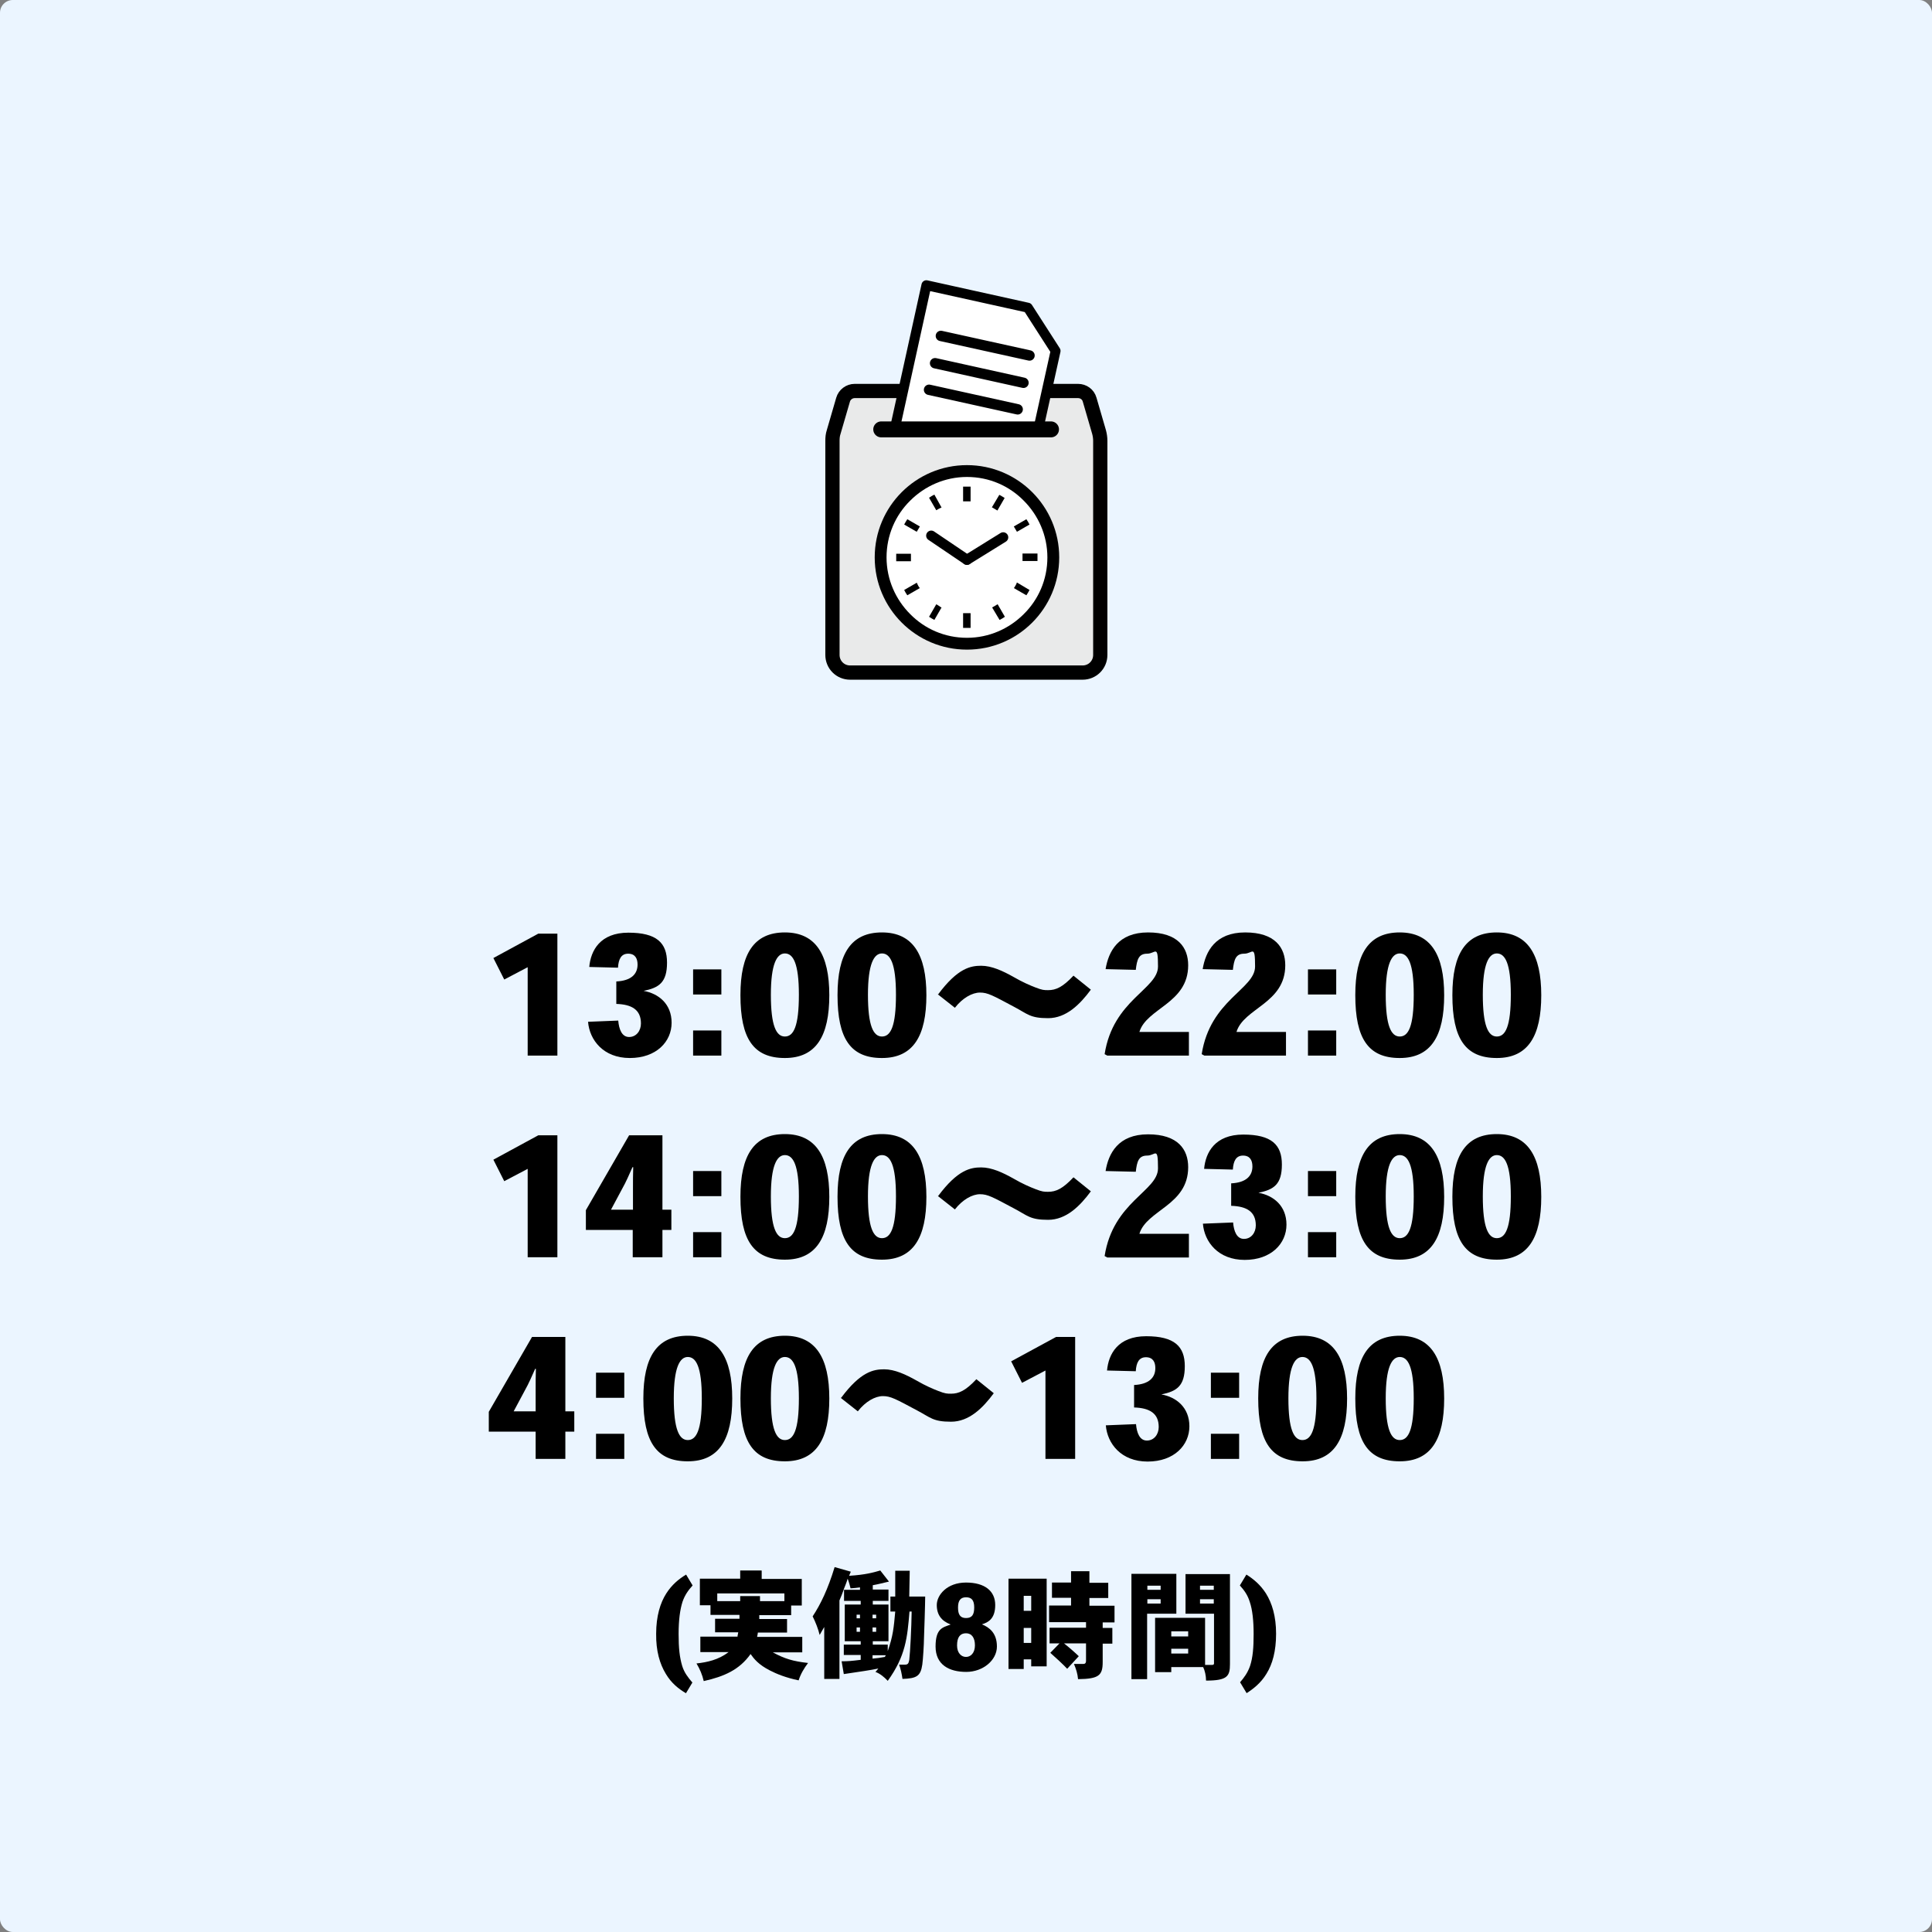 <?xml version="1.0" encoding="UTF-8"?>
<svg xmlns="http://www.w3.org/2000/svg" version="1.1" viewBox="0 0 800 800">
  <rect x="0" y="0" width="800" height="800" fill="#808080" stroke="none"/>
  <defs>
    <style>
      .cls-1 {
        stroke-width: 4.3px;
      }

      .cls-1, .cls-2, .cls-3, .cls-4, .cls-5 {
        stroke: #000;
      }

      .cls-1, .cls-3 {
        stroke-linejoin: round;
      }

      .cls-1, .cls-3, .cls-4, .cls-5 {
        stroke-linecap: round;
      }

      .cls-1, .cls-4, .cls-5 {
        fill: none;
      }

      .cls-6, .cls-2 {
        fill: #e9eaea;
      }

      .cls-2 {
        stroke-width: 5.9px;
      }

      .cls-2, .cls-4, .cls-5 {
        stroke-miterlimit: 10;
      }

      .cls-7 {
        isolation: isolate;
      }

      .cls-3 {
        stroke-width: 4.1px;
      }

      .cls-3, .cls-8 {
        fill: #fff;
      }

      .cls-4 {
        stroke-width: 4.2px;
      }

      .cls-5 {
        stroke-width: 6.6px;
      }

      .cls-9 {
        fill: #ebf5ff;
      }
    </style>
  </defs>
  <!-- Generator: Adobe Illustrator 28.7.1, SVG Export Plug-In . SVG Version: 1.2.0 Build 142)  -->
  <g>
    <g id="_レイヤー_1" data-name="レイヤー_1">
      <g id="_レイヤー_1-2" data-name="_レイヤー_1">
        <rect class="cls-9" width="800" height="800" rx="5.3" ry="5.3"/>
        <g>
          <path class="cls-2" d="M446.1,161.9h-92.2c-2.2,0-4.2,1.5-4.8,3.6l-3.9,13.4c-.4,1.2-.5,2.4-.5,3.6v88.7c0,4,3.2,7.3,7.3,7.3h96.3c4,0,7.3-3.2,7.3-7.3v-88.7c0-1.2-.2-2.5-.5-3.6l-3.9-13.4c-.6-2.2-2.6-3.6-4.8-3.6h-.3Z"/>
          <g>
            <polygon class="cls-3" points="437.1 145.3 426.5 193.2 369.8 180.8 383.6 118.1 425.6 127.4 437.1 145.3"/>
            <line class="cls-1" x1="389.6" y1="139.1" x2="426.3" y2="147.2"/>
            <line class="cls-1" x1="387.2" y1="150.4" x2="423.8" y2="158.5"/>
            <line class="cls-1" x1="384.7" y1="161.4" x2="421.4" y2="169.5"/>
          </g>
          <g>
            <rect class="cls-6" x="365.1" y="177.8" width="70.3" height="25.4"/>
            <line class="cls-5" x1="364.9" y1="177.8" x2="435.2" y2="177.8"/>
          </g>
          <g>
            <path d="M400.4,192.6c-21.1,0-38.2,17.1-38.2,38.2s17.1,38.2,38.2,38.2,38.2-17.1,38.2-38.2-17.1-38.2-38.2-38.2Z"/>
            <path class="cls-8" d="M423.9,254.3c-6,6-14.3,9.8-23.5,9.8s-17.5-3.7-23.5-9.8c-6-6-9.8-14.3-9.8-23.5s3.7-17.5,9.8-23.5c6-6,14.3-9.8,23.5-9.8s17.5,3.7,23.5,9.8c6,6,9.8,14.3,9.8,23.5s-3.7,17.5-9.8,23.5Z"/>
            <g>
              <path d="M377.2,230.8v-1.5h-6.1v3.1h6.1v-1.5h0Z"/>
              <path d="M387.9,211.2c.5-.4,1.2-.7,1.8-1h.2l-3-5.4c-.8.4-1.5.8-2.2,1.3l3,5.2.2-.2h0Z"/>
              <path d="M374.4,217.2l5.2,3,1.3-2.2-5.2-3c-.5.7-.9,1.5-1.3,2.2Z"/>
              <path d="M421,241.5c-.3.6-.6,1.2-1,1.8l-.2.2,5.2,3c.5-.7.9-1.5,1.3-2.2l-5.2-3.1-.2.2h.1Z"/>
              <path d="M379.8,241.5l-.2-.2-5.2,3c.4.8.8,1.5,1.3,2.2l5.2-3-.2-.2c-.4-.5-.7-1.2-1-1.8h.1Z"/>
              <path d="M387.9,250.4l-.2-.2-3,5.2c.7.5,1.5.9,2.2,1.3l3-5.2h-.2c-.6-.4-1.2-.8-1.8-1.2h0Z"/>
              <path d="M410.8,210.1l2.2,1.3,3-5.2c-.7-.5-1.5-.9-2.2-1.3l-3.1,5.2h.1Z"/>
              <path d="M398.8,253.9v6.1h3.1v-6.1h-3.1Z"/>
              <path d="M401.9,207.6v-6.1h-3.1v6.1h3.1Z"/>
              <path d="M410.8,251.5l3.1,5.2c.8-.4,1.5-.8,2.2-1.3l-3-5.2-2.2,1.3h-.1Z"/>
              <path d="M426.3,217.2c-.4-.8-.8-1.5-1.3-2.2l-5.2,3,1.3,2.2,5.2-3Z"/>
              <path d="M429.6,229.2h-6.2v3.1h6.2v-3.1Z"/>
            </g>
          </g>
          <line class="cls-4" x1="400.4" y1="231.8" x2="415.4" y2="222.5"/>
          <line class="cls-4" x1="385.6" y1="221.8" x2="400.4" y2="231.8"/>
        </g>
        <g>
          <g class="cls-7">
            <g class="cls-7">
              <g class="cls-7">
                <path d="M284,701.1c-2.9-1.7-6-4.1-8.3-8-2.5-4.1-4.1-9.5-4-16.6,0-7.3,1.7-12.8,4.2-16.7,2.3-3.6,5.2-6,8.2-7.8l2.7,4.5c-1.8,2-3.2,3.9-4.2,6.8-1,3.2-1.6,7.4-1.6,13.3s.4,9.6,1.5,13.3c.9,2.8,2.4,4.7,4.2,6.8l-2.7,4.5Z"/>
                <path d="M315.4,650.4v3.4h16.6v11h-4.4v4h-13.2v1.6h11.5v5.6h-12.1c0,.6-.2,1.1-.3,1.8h18.7v6.4h-12.2c5,2.7,8.4,3.7,14.6,4.4-1.6,2.1-3.1,4.6-3.9,7.2-5.3-1.1-9.2-2.7-11.9-4.1-4.7-2.4-6.6-4.8-8-6.8-4.6,6.5-10.9,9.3-19.4,11.2-.6-2.6-1.6-5-3-7.3,4.5-.5,9.1-1.5,13.3-4.7h-11.7v-6.4h15.4c0-.6.2-1.1.3-1.8h-9.6v-5.6h10.1c0-.5,0-1,0-1.6h-12v-4h-4.4v-11h16.7v-3.4h8.8ZM297,659.8v3.2h9.5v-2.1h8.2v2.1h10.1v-3.2h-27.8Z"/>
                <path d="M349.3,658.4c-.5,1.4-1,2.7-1.7,4.3v32.5h-6.3v-21.5c-.6,1.1-1.2,2-1.9,3.3-.6-2.5-1.7-5.3-2.9-7.7,3.3-5,6.3-11.2,9.1-20.4l6.7,1.9-.7,1.7c6.7-.4,10.2-1.4,12.9-2.2l3.6,4.6c-2.2.5-4.4,1.1-6.7,1.5v1.8h6.5v4.7h-6.5v1.5h6.5v15.2h-6.5v1.4h6.2v2.7c2.2-6.3,2.5-9.8,3.1-16.4h-2v-6.2h2v-10.7h6l-.2,10.7h6.6c0,2.8-.4,15-.5,17.4,0,2.1-.4,8.8-.7,10.8-.7,4.8-2.4,5.7-8.2,5.9-.3-2-.7-4.1-1.4-5.9h2.3c1.3,0,1.6-.4,1.9-1.9.4-3.2.9-13.4,1-20.1h-.9c-.9,10.9-1.6,18.4-9,28.7-1.5-1.6-3.2-3-5.1-3.7.4-.4.8-.9,1.2-1.4-3.4.7-6.9,1.2-14.3,2.3l-.9-5.3c2.8,0,3.8-.1,7.9-.6v-2h-7v-4.3h7v-1.4h-6.6v-15.2h6.6v-1.5h-6.9v-4.6ZM356.1,657.3c-1.2.2-2.6.3-3.9.4-.3-1.2-.6-2.4-1.2-4-.5,1.7-1.2,3.3-1.7,4.6h6.8v-1ZM354.7,670.1h1.4v-1.5h-1.4v1.5ZM354.7,675.7h1.4v-1.8h-1.4v1.8ZM361.3,670.1h1.5v-1.5h-1.5v1.5ZM361.3,675.7h1.5v-1.8h-1.5v1.8ZM361.3,685.4v1.4c1.5-.1,3.6-.4,5.1-.7l.4-.7h-5.5Z"/>
                <path d="M393.5,672.6c-3.6-1.4-5.6-3.9-5.6-8s4.2-9.3,12.1-9.3,12.1,3.6,12.1,9.3-2.9,7.2-5.5,8h0c3.1,1.3,6.2,3.6,6.2,9.2s-5.7,10.5-12.7,10.5-12.7-2.9-12.7-10.5,3-7.9,6.2-9.1h0ZM396.3,681.4c0,3,1.7,4.7,3.7,4.7s3.7-1.7,3.7-4.8-1.3-5-3.7-5-3.7,1.6-3.7,5h0ZM396.7,665.7c0,2.7.8,4.3,3.3,4.3s3.4-1.4,3.4-4.4-1.1-4.2-3.4-4.2-3.3,1.4-3.3,4.2h0Z"/>
                <path d="M433.4,653.7v36.3h-6.4v-2.9h-3.1v4h-6.3v-37.4h15.8ZM423.9,667h3.1v-6.2h-3.1v6.2ZM423.9,680.3h3.1v-6.2h-3.1v6.2ZM451.1,650.7v4.7h7.8v6.3h-7.8v3.2h10.4v6.9h-4.9v2.3h4v6.5h-4v7.6c0,5.5-1.5,7-10.2,7.1-.2-2.2-.8-4.2-1.7-6.3h4c.6,0,1-.4,1-1.2v-7.3h-9.1c1.8,1.4,4,3.3,6.1,5.3l-4.8,5.2c-1.9-2-4.5-4.4-7-6.6l3.8-3.9h-4.1v-6.5h15.1v-2.3h-15.3v-6.9h9.1v-3.2h-7.9v-6.3h7.9v-4.7h7.6Z"/>
                <path d="M487.1,651.7v16.5h-12.1v27.1h-6.5v-43.6h18.5ZM475.1,658.3h5.5v-1.7h-5.5v1.7ZM475.1,664h5.5v-1.8h-5.5v1.8ZM509.3,651.8v37.3c0,5-1.1,6.8-9.9,6.8,0-2-.5-4.2-1.2-5.6h-13.2v2.1h-6.7v-22.5h20.7v19.5h3c.4,0,.7-.2.7-.6v-20.6h-11.8v-16.4h18.5ZM485,677.6h7v-2.1h-7v2.1ZM485,684.7h7v-2h-7v2ZM496.9,658.3h5.7v-1.7h-5.7v1.7ZM496.9,664h5.7v-1.8h-5.7v1.8Z"/>
                <path d="M513.4,696.7c1.8-2.1,3.2-4,4.2-6.8,1.2-3.6,1.5-7.8,1.5-13.3s-.5-10.1-1.6-13.3c-.9-2.9-2.3-4.8-4.1-6.8l2.7-4.5c2.9,1.8,5.8,4.2,8.1,7.8,2.5,4,4.2,9.4,4.2,16.7,0,7.2-1.5,12.6-4,16.6-2.3,3.8-5.4,6.2-8.2,8l-2.7-4.5Z"/>
              </g>
            </g>
          </g>
          <g class="cls-7">
            <g class="cls-7">
              <g class="cls-7">
                <path d="M222.9,386.6h7.9v50.5h-12.3v-36.6l-9.7,5.1-4.5-8.9,18.6-10.1Z"/>
                <path d="M255.2,406.4c6.1-.3,8.8-3,8.8-7,0-2.5-1-4.5-3.9-4.5s-4,2.3-4.2,5.8l-11.9-.3c.6-6.8,4.5-14.2,16.2-14.2s16,4.2,16,12.4-3.3,10.4-9.7,11.7h0c6.2,1.1,11.6,5.4,11.6,13.2s-6.3,14.6-17.3,14.6-16.7-7.5-17.3-15l12.5-.5c.3,3.6,1.5,6.8,4.5,6.8s4.9-2.6,4.9-5.6c0-5.7-3.8-7.9-10.2-8.1v-9.2Z"/>
                <path d="M298.7,401.4v10.4h-11.7v-10.4h11.7ZM298.7,426.7v10.4h-11.7v-10.4h11.7Z"/>
                <path d="M306.6,412c0-17.1,5.6-25.9,18.4-25.9s18.4,9.2,18.4,26-5.4,26-18.4,26-18.4-8-18.4-26h0ZM325,394.8c-3.3,0-5.8,4.3-5.8,17.1s2.2,17.3,5.8,17.3,5.8-4.2,5.8-17.3-2.4-17.1-5.8-17.1h0Z"/>
                <path d="M346.8,412c0-17.1,5.6-25.9,18.4-25.9s18.4,9.2,18.4,26-5.4,26-18.4,26-18.4-8-18.4-26h0ZM365.2,394.8c-3.3,0-5.8,4.3-5.8,17.1s2.2,17.3,5.8,17.3,5.8-4.2,5.8-17.3-2.4-17.1-5.8-17.1h0Z"/>
                <path d="M388.5,411.7c8.1-10.9,13.5-11.8,17.8-11.8s8.9,2.1,13.5,4.7c3.6,2.1,6.9,3.5,9,4.3,2.8,1.1,3.6,1.1,5.2,1.1,3.2,0,6-1.2,10.5-6l7.2,5.8c-4.5,6.1-10.2,11.8-17.7,11.8s-8.4-1.7-14.1-4.7c-8.8-4.7-10.9-5.9-14.1-5.9s-7.2,2.2-10.4,6.3l-7.1-5.6Z"/>
                <path d="M492.4,437.1h-33.9l-1.1-.6c3.5-22.5,22.1-26.9,22.1-36.3s-1-5.3-4.5-5.3-4.2,2.4-4.7,6.7l-12.5-.3c1.2-7.3,5.2-15.2,17.6-15.2s16.6,6.3,16.6,13.6c0,15.8-17.2,17.7-20.2,27.6h20.5v9.8Z"/>
                <path d="M532.6,437.1h-33.9l-1.1-.6c3.5-22.5,22.1-26.9,22.1-36.3s-1-5.3-4.5-5.3-4.2,2.4-4.7,6.7l-12.5-.3c1.2-7.3,5.2-15.2,17.6-15.2s16.6,6.3,16.6,13.6c0,15.8-17.2,17.7-20.2,27.6h20.5v9.8Z"/>
                <path d="M553.3,401.4v10.4h-11.7v-10.4h11.7ZM553.3,426.7v10.4h-11.7v-10.4h11.7Z"/>
                <path d="M561.2,412c0-17.1,5.6-25.9,18.4-25.9s18.4,9.2,18.4,26-5.4,26-18.4,26-18.4-8-18.4-26h0ZM579.6,394.8c-3.3,0-5.8,4.3-5.8,17.1s2.2,17.3,5.8,17.3,5.8-4.2,5.8-17.3-2.4-17.1-5.8-17.1h0Z"/>
                <path d="M601.4,412c0-17.1,5.6-25.9,18.4-25.9s18.4,9.2,18.4,26-5.4,26-18.4,26-18.4-8-18.4-26h0ZM619.8,394.8c-3.3,0-5.8,4.3-5.8,17.1s2.2,17.3,5.8,17.3,5.8-4.2,5.8-17.3-2.4-17.1-5.8-17.1h0Z"/>
                <path d="M222.9,470.1h7.9v50.5h-12.3v-36.6l-9.7,5.1-4.5-8.9,18.6-10.1Z"/>
                <path d="M260.5,470.1h13.8v30.8h3.7v8.4h-3.7v11.3h-12.3v-11.3h-19.4v-8.2l17.9-31ZM262.1,501v-8.6c0-3,0-6.5.1-9.1h-.3c-1.4,3.1-2.6,6-4.3,9l-4.6,8.6h9Z"/>
                <path d="M298.7,484.9v10.4h-11.7v-10.4h11.7ZM298.7,510.2v10.4h-11.7v-10.4h11.7Z"/>
                <path d="M306.6,495.5c0-17.1,5.6-25.9,18.4-25.9s18.4,9.2,18.4,26-5.4,26-18.4,26-18.4-8-18.4-26h0ZM325,478.3c-3.3,0-5.8,4.3-5.8,17.1s2.2,17.3,5.8,17.3,5.8-4.2,5.8-17.3-2.4-17.1-5.8-17.1h0Z"/>
                <path d="M346.8,495.5c0-17.1,5.6-25.9,18.4-25.9s18.4,9.2,18.4,26-5.4,26-18.4,26-18.4-8-18.4-26h0ZM365.2,478.3c-3.3,0-5.8,4.3-5.8,17.1s2.2,17.3,5.8,17.3,5.8-4.2,5.8-17.3-2.4-17.1-5.8-17.1h0Z"/>
                <path d="M388.5,495.2c8.1-10.9,13.5-11.8,17.8-11.8s8.9,2.1,13.5,4.7c3.6,2.1,6.9,3.5,9,4.3,2.8,1.1,3.6,1.1,5.2,1.1,3.2,0,6-1.2,10.5-6l7.2,5.8c-4.5,6.1-10.2,11.8-17.7,11.8s-8.4-1.7-14.1-4.7c-8.8-4.7-10.9-5.9-14.1-5.9s-7.2,2.2-10.4,6.3l-7.1-5.6Z"/>
                <path d="M492.4,520.7h-33.9l-1.1-.6c3.5-22.5,22.1-26.9,22.1-36.3s-1-5.3-4.5-5.3-4.2,2.4-4.7,6.7l-12.5-.3c1.2-7.3,5.2-15.2,17.6-15.2s16.6,6.3,16.6,13.6c0,15.8-17.2,17.7-20.2,27.6h20.5v9.8Z"/>
                <path d="M509.8,490c6.1-.3,8.8-3,8.8-7,0-2.5-1-4.5-3.9-4.5s-4,2.3-4.2,5.8l-11.9-.3c.6-6.8,4.5-14.2,16.2-14.2s16,4.2,16,12.4-3.3,10.4-9.7,11.7h0c6.2,1.1,11.6,5.4,11.6,13.2s-6.3,14.6-17.3,14.6-16.7-7.5-17.3-15l12.5-.5c.3,3.6,1.5,6.8,4.5,6.8s4.9-2.6,4.9-5.6c0-5.7-3.8-7.9-10.2-8.1v-9.2Z"/>
                <path d="M553.3,484.9v10.4h-11.7v-10.4h11.7ZM553.3,510.2v10.4h-11.7v-10.4h11.7Z"/>
                <path d="M561.2,495.5c0-17.1,5.6-25.9,18.4-25.9s18.4,9.2,18.4,26-5.4,26-18.4,26-18.4-8-18.4-26h0ZM579.6,478.3c-3.3,0-5.8,4.3-5.8,17.1s2.2,17.3,5.8,17.3,5.8-4.2,5.8-17.3-2.4-17.1-5.8-17.1h0Z"/>
                <path d="M601.4,495.5c0-17.1,5.6-25.9,18.4-25.9s18.4,9.2,18.4,26-5.4,26-18.4,26-18.4-8-18.4-26h0ZM619.8,478.3c-3.3,0-5.8,4.3-5.8,17.1s2.2,17.3,5.8,17.3,5.8-4.2,5.8-17.3-2.4-17.1-5.8-17.1h0Z"/>
                <path d="M220.3,553.6h13.8v30.8h3.7v8.4h-3.7v11.3h-12.3v-11.3h-19.4v-8.2l17.9-31ZM221.8,584.5v-8.6c0-3,0-6.5.1-9.1h-.3c-1.4,3.1-2.6,6-4.3,9l-4.6,8.6h9Z"/>
                <path d="M258.5,568.4v10.4h-11.7v-10.4h11.7ZM258.5,593.7v10.4h-11.7v-10.4h11.7Z"/>
                <path d="M266.4,579c0-17.1,5.6-25.9,18.4-25.9s18.4,9.2,18.4,26-5.4,26-18.4,26-18.4-8-18.4-26h0ZM284.8,561.9c-3.3,0-5.8,4.3-5.8,17.1s2.2,17.3,5.8,17.3,5.8-4.2,5.8-17.3-2.4-17.1-5.8-17.1h0Z"/>
                <path d="M306.6,579c0-17.1,5.6-25.9,18.4-25.9s18.4,9.2,18.4,26-5.4,26-18.4,26-18.4-8-18.4-26h0ZM325,561.9c-3.3,0-5.8,4.3-5.8,17.1s2.2,17.3,5.8,17.3,5.8-4.2,5.8-17.3-2.4-17.1-5.8-17.1h0Z"/>
                <path d="M348.3,578.8c8.1-10.9,13.5-11.8,17.8-11.8s8.9,2.1,13.5,4.7c3.6,2.1,6.9,3.5,9,4.3,2.8,1.1,3.6,1.1,5.2,1.1,3.2,0,6-1.2,10.5-6l7.2,5.8c-4.5,6.1-10.2,11.8-17.7,11.8s-8.4-1.7-14.1-4.7c-8.8-4.7-10.9-5.9-14.1-5.9s-7.2,2.2-10.4,6.3l-7.1-5.6Z"/>
                <path d="M437.3,553.6h7.9v50.5h-12.3v-36.6l-9.7,5.1-4.5-8.9,18.6-10.1Z"/>
                <path d="M469.6,573.5c6.1-.3,8.8-3,8.8-7,0-2.5-1-4.5-3.9-4.5s-4,2.3-4.2,5.8l-11.9-.3c.6-6.8,4.5-14.2,16.2-14.2s16,4.2,16,12.4-3.3,10.4-9.7,11.7h0c6.2,1.1,11.6,5.4,11.6,13.2s-6.3,14.6-17.3,14.6-16.7-7.5-17.3-15l12.5-.5c.3,3.6,1.5,6.8,4.5,6.8s4.9-2.6,4.9-5.6c0-5.7-3.8-7.9-10.2-8.1v-9.2Z"/>
                <path d="M513.1,568.4v10.4h-11.7v-10.4h11.7ZM513.1,593.7v10.4h-11.7v-10.4h11.7Z"/>
                <path d="M521,579c0-17.1,5.6-25.9,18.4-25.9s18.4,9.2,18.4,26-5.4,26-18.4,26-18.4-8-18.4-26h0ZM539.3,561.9c-3.3,0-5.8,4.3-5.8,17.1s2.2,17.3,5.8,17.3,5.8-4.2,5.8-17.3-2.4-17.1-5.8-17.1h0Z"/>
                <path d="M561.2,579c0-17.1,5.6-25.9,18.4-25.9s18.4,9.2,18.4,26-5.4,26-18.4,26-18.4-8-18.4-26h0ZM579.6,561.9c-3.3,0-5.8,4.3-5.8,17.1s2.2,17.3,5.8,17.3,5.8-4.2,5.8-17.3-2.4-17.1-5.8-17.1h0Z"/>
              </g>
            </g>
          </g>
        </g>
      </g>
    </g>
  </g>
</svg>